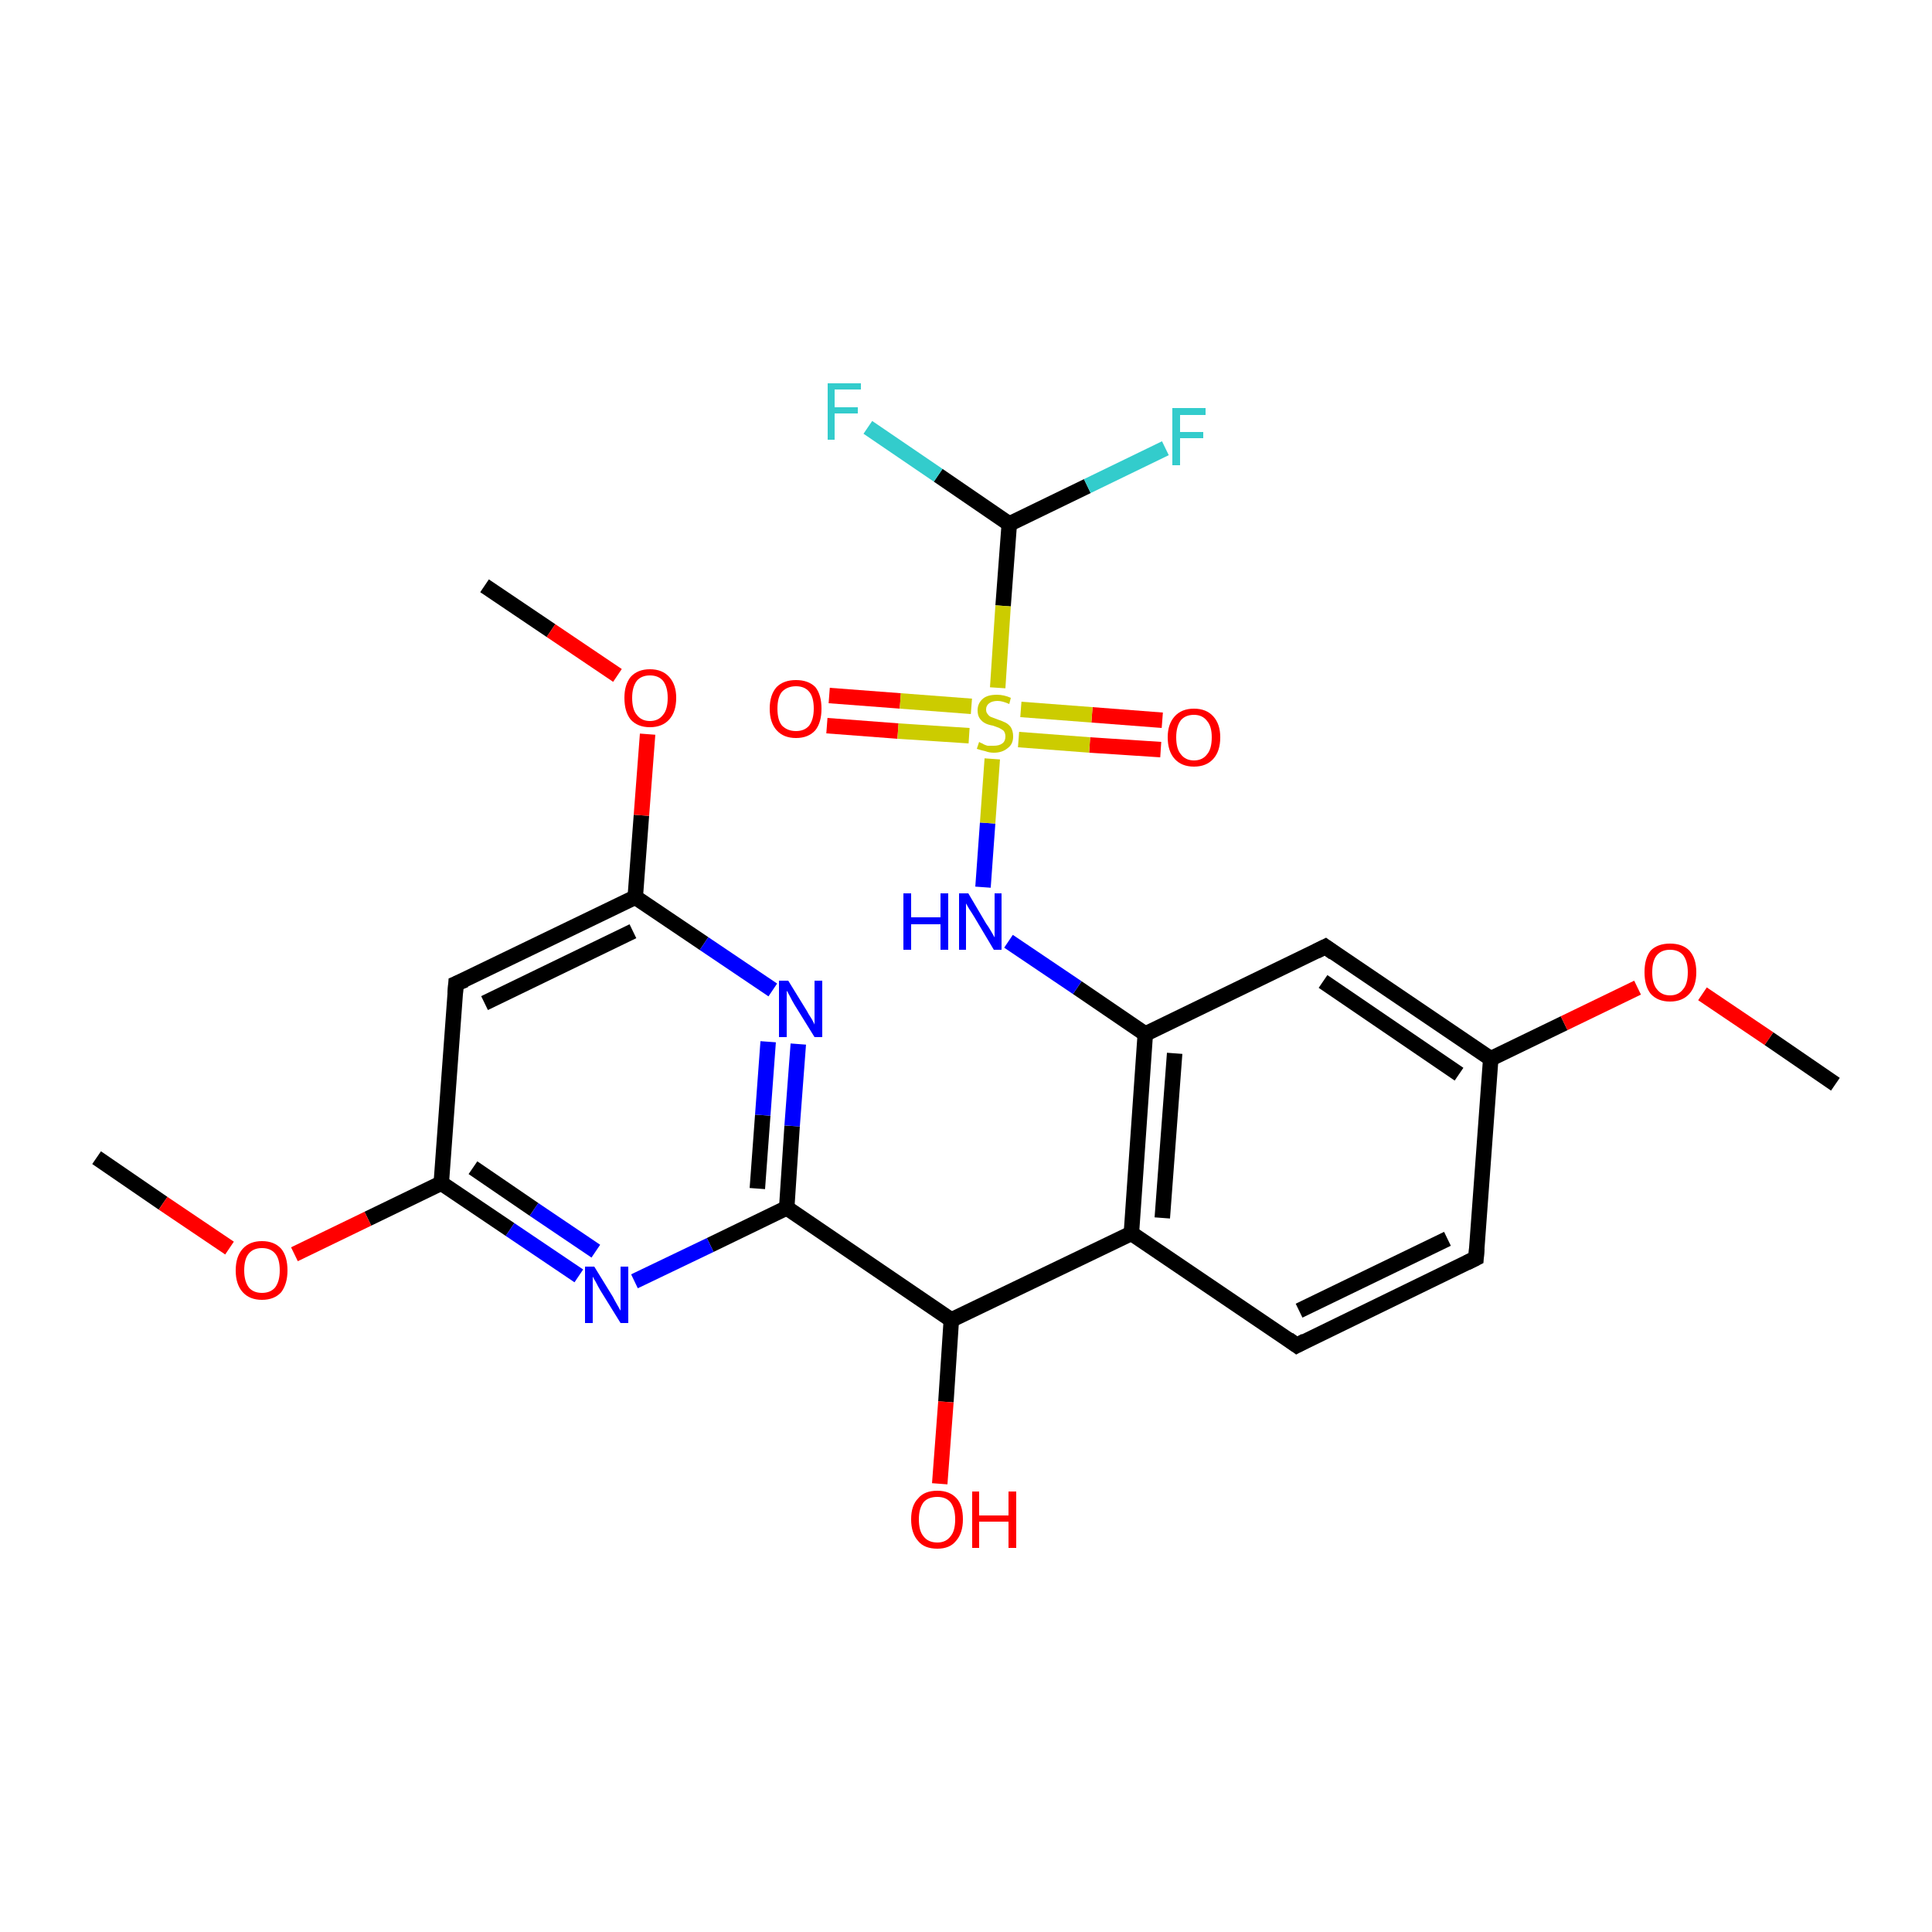 <?xml version='1.0' encoding='iso-8859-1'?>
<svg version='1.1' baseProfile='full'
              xmlns='http://www.w3.org/2000/svg'
                      xmlns:rdkit='http://www.rdkit.org/xml'
                      xmlns:xlink='http://www.w3.org/1999/xlink'
                  xml:space='preserve'
width='250px' height='250px' viewBox='0 0 250 250'>
<!-- END OF HEADER -->
<rect style='opacity:1.0;fill:#FFFFFF;stroke:none' width='250.0' height='250.0' x='0.0' y='0.0'> </rect>
<path class='bond-0 atom-0 atom-23' d='M 237.5,140.3 L 228.9,134.4' style='fill:none;fill-rule:evenodd;stroke:#000000;stroke-width:2.0px;stroke-linecap:butt;stroke-linejoin:miter;stroke-opacity:1' />
<path class='bond-0 atom-0 atom-23' d='M 228.9,134.4 L 220.3,128.6' style='fill:none;fill-rule:evenodd;stroke:#FF0000;stroke-width:2.0px;stroke-linecap:butt;stroke-linejoin:miter;stroke-opacity:1' />
<path class='bond-1 atom-1 atom-24' d='M 62.7,75.8 L 71.3,81.6' style='fill:none;fill-rule:evenodd;stroke:#000000;stroke-width:2.0px;stroke-linecap:butt;stroke-linejoin:miter;stroke-opacity:1' />
<path class='bond-1 atom-1 atom-24' d='M 71.3,81.6 L 79.9,87.4' style='fill:none;fill-rule:evenodd;stroke:#FF0000;stroke-width:2.0px;stroke-linecap:butt;stroke-linejoin:miter;stroke-opacity:1' />
<path class='bond-2 atom-2 atom-25' d='M 12.5,149.8 L 21.1,155.7' style='fill:none;fill-rule:evenodd;stroke:#000000;stroke-width:2.0px;stroke-linecap:butt;stroke-linejoin:miter;stroke-opacity:1' />
<path class='bond-2 atom-2 atom-25' d='M 21.1,155.7 L 29.7,161.5' style='fill:none;fill-rule:evenodd;stroke:#FF0000;stroke-width:2.0px;stroke-linecap:butt;stroke-linejoin:miter;stroke-opacity:1' />
<path class='bond-3 atom-3 atom-4' d='M 191.0,162.8 L 167.8,174.1' style='fill:none;fill-rule:evenodd;stroke:#000000;stroke-width:2.0px;stroke-linecap:butt;stroke-linejoin:miter;stroke-opacity:1' />
<path class='bond-3 atom-3 atom-4' d='M 187.3,160.3 L 168.1,169.6' style='fill:none;fill-rule:evenodd;stroke:#000000;stroke-width:2.0px;stroke-linecap:butt;stroke-linejoin:miter;stroke-opacity:1' />
<path class='bond-4 atom-3 atom-7' d='M 191.0,162.8 L 192.9,137.0' style='fill:none;fill-rule:evenodd;stroke:#000000;stroke-width:2.0px;stroke-linecap:butt;stroke-linejoin:miter;stroke-opacity:1' />
<path class='bond-5 atom-4 atom-8' d='M 167.8,174.1 L 146.4,159.6' style='fill:none;fill-rule:evenodd;stroke:#000000;stroke-width:2.0px;stroke-linecap:butt;stroke-linejoin:miter;stroke-opacity:1' />
<path class='bond-6 atom-5 atom-7' d='M 171.5,122.5 L 192.9,137.0' style='fill:none;fill-rule:evenodd;stroke:#000000;stroke-width:2.0px;stroke-linecap:butt;stroke-linejoin:miter;stroke-opacity:1' />
<path class='bond-6 atom-5 atom-7' d='M 171.2,127.0 L 188.8,139.0' style='fill:none;fill-rule:evenodd;stroke:#000000;stroke-width:2.0px;stroke-linecap:butt;stroke-linejoin:miter;stroke-opacity:1' />
<path class='bond-7 atom-5 atom-9' d='M 171.5,122.5 L 148.2,133.8' style='fill:none;fill-rule:evenodd;stroke:#000000;stroke-width:2.0px;stroke-linecap:butt;stroke-linejoin:miter;stroke-opacity:1' />
<path class='bond-8 atom-6 atom-10' d='M 59.0,127.3 L 82.2,116.1' style='fill:none;fill-rule:evenodd;stroke:#000000;stroke-width:2.0px;stroke-linecap:butt;stroke-linejoin:miter;stroke-opacity:1' />
<path class='bond-8 atom-6 atom-10' d='M 62.7,129.8 L 81.9,120.5' style='fill:none;fill-rule:evenodd;stroke:#000000;stroke-width:2.0px;stroke-linecap:butt;stroke-linejoin:miter;stroke-opacity:1' />
<path class='bond-9 atom-6 atom-11' d='M 59.0,127.3 L 57.1,153.1' style='fill:none;fill-rule:evenodd;stroke:#000000;stroke-width:2.0px;stroke-linecap:butt;stroke-linejoin:miter;stroke-opacity:1' />
<path class='bond-10 atom-7 atom-23' d='M 192.9,137.0 L 202.4,132.4' style='fill:none;fill-rule:evenodd;stroke:#000000;stroke-width:2.0px;stroke-linecap:butt;stroke-linejoin:miter;stroke-opacity:1' />
<path class='bond-10 atom-7 atom-23' d='M 202.4,132.4 L 211.9,127.8' style='fill:none;fill-rule:evenodd;stroke:#FF0000;stroke-width:2.0px;stroke-linecap:butt;stroke-linejoin:miter;stroke-opacity:1' />
<path class='bond-11 atom-8 atom-9' d='M 146.4,159.6 L 148.2,133.8' style='fill:none;fill-rule:evenodd;stroke:#000000;stroke-width:2.0px;stroke-linecap:butt;stroke-linejoin:miter;stroke-opacity:1' />
<path class='bond-11 atom-8 atom-9' d='M 150.4,157.6 L 152.0,136.3' style='fill:none;fill-rule:evenodd;stroke:#000000;stroke-width:2.0px;stroke-linecap:butt;stroke-linejoin:miter;stroke-opacity:1' />
<path class='bond-12 atom-8 atom-12' d='M 146.4,159.6 L 123.1,170.8' style='fill:none;fill-rule:evenodd;stroke:#000000;stroke-width:2.0px;stroke-linecap:butt;stroke-linejoin:miter;stroke-opacity:1' />
<path class='bond-13 atom-9 atom-19' d='M 148.2,133.8 L 139.4,127.8' style='fill:none;fill-rule:evenodd;stroke:#000000;stroke-width:2.0px;stroke-linecap:butt;stroke-linejoin:miter;stroke-opacity:1' />
<path class='bond-13 atom-9 atom-19' d='M 139.4,127.8 L 130.5,121.8' style='fill:none;fill-rule:evenodd;stroke:#0000FF;stroke-width:2.0px;stroke-linecap:butt;stroke-linejoin:miter;stroke-opacity:1' />
<path class='bond-14 atom-10 atom-17' d='M 82.2,116.1 L 91.1,122.1' style='fill:none;fill-rule:evenodd;stroke:#000000;stroke-width:2.0px;stroke-linecap:butt;stroke-linejoin:miter;stroke-opacity:1' />
<path class='bond-14 atom-10 atom-17' d='M 91.1,122.1 L 100.0,128.1' style='fill:none;fill-rule:evenodd;stroke:#0000FF;stroke-width:2.0px;stroke-linecap:butt;stroke-linejoin:miter;stroke-opacity:1' />
<path class='bond-15 atom-10 atom-24' d='M 82.2,116.1 L 83.0,105.5' style='fill:none;fill-rule:evenodd;stroke:#000000;stroke-width:2.0px;stroke-linecap:butt;stroke-linejoin:miter;stroke-opacity:1' />
<path class='bond-15 atom-10 atom-24' d='M 83.0,105.5 L 83.8,95.0' style='fill:none;fill-rule:evenodd;stroke:#FF0000;stroke-width:2.0px;stroke-linecap:butt;stroke-linejoin:miter;stroke-opacity:1' />
<path class='bond-16 atom-11 atom-18' d='M 57.1,153.1 L 66.0,159.1' style='fill:none;fill-rule:evenodd;stroke:#000000;stroke-width:2.0px;stroke-linecap:butt;stroke-linejoin:miter;stroke-opacity:1' />
<path class='bond-16 atom-11 atom-18' d='M 66.0,159.1 L 74.9,165.1' style='fill:none;fill-rule:evenodd;stroke:#0000FF;stroke-width:2.0px;stroke-linecap:butt;stroke-linejoin:miter;stroke-opacity:1' />
<path class='bond-16 atom-11 atom-18' d='M 61.2,151.1 L 69.1,156.5' style='fill:none;fill-rule:evenodd;stroke:#000000;stroke-width:2.0px;stroke-linecap:butt;stroke-linejoin:miter;stroke-opacity:1' />
<path class='bond-16 atom-11 atom-18' d='M 69.1,156.5 L 77.1,161.9' style='fill:none;fill-rule:evenodd;stroke:#0000FF;stroke-width:2.0px;stroke-linecap:butt;stroke-linejoin:miter;stroke-opacity:1' />
<path class='bond-17 atom-11 atom-25' d='M 57.1,153.1 L 47.6,157.7' style='fill:none;fill-rule:evenodd;stroke:#000000;stroke-width:2.0px;stroke-linecap:butt;stroke-linejoin:miter;stroke-opacity:1' />
<path class='bond-17 atom-11 atom-25' d='M 47.6,157.7 L 38.1,162.3' style='fill:none;fill-rule:evenodd;stroke:#FF0000;stroke-width:2.0px;stroke-linecap:butt;stroke-linejoin:miter;stroke-opacity:1' />
<path class='bond-18 atom-12 atom-13' d='M 123.1,170.8 L 101.8,156.3' style='fill:none;fill-rule:evenodd;stroke:#000000;stroke-width:2.0px;stroke-linecap:butt;stroke-linejoin:miter;stroke-opacity:1' />
<path class='bond-19 atom-12 atom-20' d='M 123.1,170.8 L 122.4,181.4' style='fill:none;fill-rule:evenodd;stroke:#000000;stroke-width:2.0px;stroke-linecap:butt;stroke-linejoin:miter;stroke-opacity:1' />
<path class='bond-19 atom-12 atom-20' d='M 122.4,181.4 L 121.6,192.0' style='fill:none;fill-rule:evenodd;stroke:#FF0000;stroke-width:2.0px;stroke-linecap:butt;stroke-linejoin:miter;stroke-opacity:1' />
<path class='bond-20 atom-13 atom-17' d='M 101.8,156.3 L 102.5,145.7' style='fill:none;fill-rule:evenodd;stroke:#000000;stroke-width:2.0px;stroke-linecap:butt;stroke-linejoin:miter;stroke-opacity:1' />
<path class='bond-20 atom-13 atom-17' d='M 102.5,145.7 L 103.3,135.1' style='fill:none;fill-rule:evenodd;stroke:#0000FF;stroke-width:2.0px;stroke-linecap:butt;stroke-linejoin:miter;stroke-opacity:1' />
<path class='bond-20 atom-13 atom-17' d='M 98.0,153.8 L 98.7,144.3' style='fill:none;fill-rule:evenodd;stroke:#000000;stroke-width:2.0px;stroke-linecap:butt;stroke-linejoin:miter;stroke-opacity:1' />
<path class='bond-20 atom-13 atom-17' d='M 98.7,144.3 L 99.4,134.8' style='fill:none;fill-rule:evenodd;stroke:#0000FF;stroke-width:2.0px;stroke-linecap:butt;stroke-linejoin:miter;stroke-opacity:1' />
<path class='bond-21 atom-13 atom-18' d='M 101.8,156.3 L 91.9,161.1' style='fill:none;fill-rule:evenodd;stroke:#000000;stroke-width:2.0px;stroke-linecap:butt;stroke-linejoin:miter;stroke-opacity:1' />
<path class='bond-21 atom-13 atom-18' d='M 91.9,161.1 L 82.1,165.8' style='fill:none;fill-rule:evenodd;stroke:#0000FF;stroke-width:2.0px;stroke-linecap:butt;stroke-linejoin:miter;stroke-opacity:1' />
<path class='bond-22 atom-14 atom-15' d='M 130.6,67.8 L 140.7,62.9' style='fill:none;fill-rule:evenodd;stroke:#000000;stroke-width:2.0px;stroke-linecap:butt;stroke-linejoin:miter;stroke-opacity:1' />
<path class='bond-22 atom-14 atom-15' d='M 140.7,62.9 L 150.8,58.0' style='fill:none;fill-rule:evenodd;stroke:#33CCCC;stroke-width:2.0px;stroke-linecap:butt;stroke-linejoin:miter;stroke-opacity:1' />
<path class='bond-23 atom-14 atom-16' d='M 130.6,67.8 L 121.4,61.5' style='fill:none;fill-rule:evenodd;stroke:#000000;stroke-width:2.0px;stroke-linecap:butt;stroke-linejoin:miter;stroke-opacity:1' />
<path class='bond-23 atom-14 atom-16' d='M 121.4,61.5 L 112.3,55.3' style='fill:none;fill-rule:evenodd;stroke:#33CCCC;stroke-width:2.0px;stroke-linecap:butt;stroke-linejoin:miter;stroke-opacity:1' />
<path class='bond-24 atom-14 atom-26' d='M 130.6,67.8 L 129.8,78.4' style='fill:none;fill-rule:evenodd;stroke:#000000;stroke-width:2.0px;stroke-linecap:butt;stroke-linejoin:miter;stroke-opacity:1' />
<path class='bond-24 atom-14 atom-26' d='M 129.8,78.4 L 129.1,89.0' style='fill:none;fill-rule:evenodd;stroke:#CCCC00;stroke-width:2.0px;stroke-linecap:butt;stroke-linejoin:miter;stroke-opacity:1' />
<path class='bond-25 atom-19 atom-26' d='M 127.2,114.8 L 127.8,106.5' style='fill:none;fill-rule:evenodd;stroke:#0000FF;stroke-width:2.0px;stroke-linecap:butt;stroke-linejoin:miter;stroke-opacity:1' />
<path class='bond-25 atom-19 atom-26' d='M 127.8,106.5 L 128.4,98.2' style='fill:none;fill-rule:evenodd;stroke:#CCCC00;stroke-width:2.0px;stroke-linecap:butt;stroke-linejoin:miter;stroke-opacity:1' />
<path class='bond-26 atom-21 atom-26' d='M 150.2,97.0 L 141.0,96.4' style='fill:none;fill-rule:evenodd;stroke:#FF0000;stroke-width:2.0px;stroke-linecap:butt;stroke-linejoin:miter;stroke-opacity:1' />
<path class='bond-26 atom-21 atom-26' d='M 141.0,96.4 L 131.8,95.7' style='fill:none;fill-rule:evenodd;stroke:#CCCC00;stroke-width:2.0px;stroke-linecap:butt;stroke-linejoin:miter;stroke-opacity:1' />
<path class='bond-26 atom-21 atom-26' d='M 150.4,93.2 L 141.3,92.5' style='fill:none;fill-rule:evenodd;stroke:#FF0000;stroke-width:2.0px;stroke-linecap:butt;stroke-linejoin:miter;stroke-opacity:1' />
<path class='bond-26 atom-21 atom-26' d='M 141.3,92.5 L 132.1,91.8' style='fill:none;fill-rule:evenodd;stroke:#CCCC00;stroke-width:2.0px;stroke-linecap:butt;stroke-linejoin:miter;stroke-opacity:1' />
<path class='bond-27 atom-22 atom-26' d='M 107.3,90.0 L 116.5,90.7' style='fill:none;fill-rule:evenodd;stroke:#FF0000;stroke-width:2.0px;stroke-linecap:butt;stroke-linejoin:miter;stroke-opacity:1' />
<path class='bond-27 atom-22 atom-26' d='M 116.5,90.7 L 125.7,91.4' style='fill:none;fill-rule:evenodd;stroke:#CCCC00;stroke-width:2.0px;stroke-linecap:butt;stroke-linejoin:miter;stroke-opacity:1' />
<path class='bond-27 atom-22 atom-26' d='M 107.0,93.9 L 116.2,94.6' style='fill:none;fill-rule:evenodd;stroke:#FF0000;stroke-width:2.0px;stroke-linecap:butt;stroke-linejoin:miter;stroke-opacity:1' />
<path class='bond-27 atom-22 atom-26' d='M 116.2,94.6 L 125.4,95.2' style='fill:none;fill-rule:evenodd;stroke:#CCCC00;stroke-width:2.0px;stroke-linecap:butt;stroke-linejoin:miter;stroke-opacity:1' />
<path d='M 189.8,163.4 L 191.0,162.8 L 191.1,161.5' style='fill:none;stroke:#000000;stroke-width:2.0px;stroke-linecap:butt;stroke-linejoin:miter;stroke-opacity:1;' />
<path d='M 168.9,173.5 L 167.8,174.1 L 166.7,173.3' style='fill:none;stroke:#000000;stroke-width:2.0px;stroke-linecap:butt;stroke-linejoin:miter;stroke-opacity:1;' />
<path d='M 172.6,123.3 L 171.5,122.5 L 170.3,123.1' style='fill:none;stroke:#000000;stroke-width:2.0px;stroke-linecap:butt;stroke-linejoin:miter;stroke-opacity:1;' />
<path d='M 60.2,126.8 L 59.0,127.3 L 58.9,128.6' style='fill:none;stroke:#000000;stroke-width:2.0px;stroke-linecap:butt;stroke-linejoin:miter;stroke-opacity:1;' />
<path class='atom-15' d='M 151.7 52.8
L 156.0 52.8
L 156.0 53.7
L 152.7 53.7
L 152.7 55.9
L 155.7 55.9
L 155.7 56.7
L 152.7 56.7
L 152.7 60.2
L 151.7 60.2
L 151.7 52.8
' fill='#33CCCC'/>
<path class='atom-16' d='M 107.1 49.6
L 111.4 49.6
L 111.4 50.4
L 108.0 50.4
L 108.0 52.7
L 111.0 52.7
L 111.0 53.5
L 108.0 53.5
L 108.0 56.9
L 107.1 56.9
L 107.1 49.6
' fill='#33CCCC'/>
<path class='atom-17' d='M 102.0 126.9
L 104.4 130.8
Q 104.6 131.2, 105.0 131.8
Q 105.4 132.5, 105.4 132.6
L 105.4 126.9
L 106.4 126.9
L 106.4 134.2
L 105.4 134.2
L 102.8 130.0
Q 102.5 129.5, 102.2 128.9
Q 101.9 128.3, 101.8 128.2
L 101.8 134.2
L 100.8 134.2
L 100.8 126.9
L 102.0 126.9
' fill='#0000FF'/>
<path class='atom-18' d='M 76.9 163.9
L 79.3 167.8
Q 79.5 168.2, 79.9 168.9
Q 80.3 169.6, 80.3 169.6
L 80.3 163.9
L 81.3 163.9
L 81.3 171.2
L 80.3 171.2
L 77.7 167.0
Q 77.4 166.5, 77.1 165.9
Q 76.8 165.4, 76.7 165.2
L 76.7 171.2
L 75.7 171.2
L 75.7 163.9
L 76.9 163.9
' fill='#0000FF'/>
<path class='atom-19' d='M 116.9 115.6
L 117.9 115.6
L 117.9 118.7
L 121.7 118.7
L 121.7 115.6
L 122.7 115.6
L 122.7 122.9
L 121.7 122.9
L 121.7 119.6
L 117.9 119.6
L 117.9 122.9
L 116.9 122.9
L 116.9 115.6
' fill='#0000FF'/>
<path class='atom-19' d='M 125.3 115.6
L 127.6 119.5
Q 127.9 119.9, 128.3 120.6
Q 128.7 121.3, 128.7 121.3
L 128.7 115.6
L 129.6 115.6
L 129.6 122.9
L 128.6 122.9
L 126.1 118.7
Q 125.8 118.2, 125.4 117.6
Q 125.1 117.1, 125.0 116.9
L 125.0 122.9
L 124.1 122.9
L 124.1 115.6
L 125.3 115.6
' fill='#0000FF'/>
<path class='atom-20' d='M 117.9 196.6
Q 117.9 194.8, 118.8 193.9
Q 119.6 192.9, 121.3 192.9
Q 122.9 192.9, 123.8 193.9
Q 124.6 194.8, 124.6 196.6
Q 124.6 198.4, 123.7 199.4
Q 122.9 200.4, 121.3 200.4
Q 119.6 200.4, 118.8 199.4
Q 117.9 198.4, 117.9 196.6
M 121.3 199.6
Q 122.4 199.6, 123.0 198.8
Q 123.6 198.1, 123.6 196.6
Q 123.6 195.2, 123.0 194.4
Q 122.4 193.7, 121.3 193.7
Q 120.1 193.7, 119.5 194.4
Q 118.9 195.2, 118.9 196.6
Q 118.9 198.1, 119.5 198.8
Q 120.1 199.6, 121.3 199.6
' fill='#FF0000'/>
<path class='atom-20' d='M 125.8 193.0
L 126.7 193.0
L 126.7 196.1
L 130.5 196.1
L 130.5 193.0
L 131.5 193.0
L 131.5 200.3
L 130.5 200.3
L 130.5 196.9
L 126.7 196.9
L 126.7 200.3
L 125.8 200.3
L 125.8 193.0
' fill='#FF0000'/>
<path class='atom-21' d='M 151.1 95.4
Q 151.1 93.7, 152.0 92.7
Q 152.9 91.7, 154.5 91.7
Q 156.1 91.7, 157.0 92.7
Q 157.9 93.7, 157.9 95.4
Q 157.9 97.2, 157.0 98.2
Q 156.1 99.2, 154.5 99.2
Q 152.9 99.2, 152.0 98.2
Q 151.1 97.2, 151.1 95.4
M 154.5 98.4
Q 155.6 98.4, 156.2 97.6
Q 156.8 96.9, 156.8 95.4
Q 156.8 94.0, 156.2 93.3
Q 155.6 92.5, 154.5 92.5
Q 153.4 92.5, 152.8 93.2
Q 152.2 94.0, 152.2 95.4
Q 152.2 96.9, 152.8 97.6
Q 153.4 98.4, 154.5 98.4
' fill='#FF0000'/>
<path class='atom-22' d='M 99.6 91.7
Q 99.6 89.9, 100.5 88.9
Q 101.4 88.0, 103.0 88.0
Q 104.6 88.0, 105.5 88.9
Q 106.3 89.9, 106.3 91.7
Q 106.3 93.5, 105.5 94.5
Q 104.6 95.5, 103.0 95.5
Q 101.4 95.5, 100.5 94.5
Q 99.6 93.5, 99.6 91.7
M 103.0 94.6
Q 104.1 94.6, 104.7 93.9
Q 105.3 93.1, 105.3 91.7
Q 105.3 90.2, 104.7 89.5
Q 104.1 88.8, 103.0 88.8
Q 101.9 88.8, 101.2 89.5
Q 100.6 90.2, 100.6 91.7
Q 100.6 93.2, 101.2 93.9
Q 101.9 94.6, 103.0 94.6
' fill='#FF0000'/>
<path class='atom-23' d='M 212.8 125.8
Q 212.8 124.0, 213.6 123.0
Q 214.5 122.1, 216.1 122.1
Q 217.7 122.1, 218.6 123.0
Q 219.5 124.0, 219.5 125.8
Q 219.5 127.6, 218.6 128.6
Q 217.7 129.6, 216.1 129.6
Q 214.5 129.6, 213.6 128.6
Q 212.8 127.6, 212.8 125.8
M 216.1 128.8
Q 217.2 128.8, 217.8 128.0
Q 218.4 127.3, 218.4 125.8
Q 218.4 124.4, 217.8 123.6
Q 217.2 122.9, 216.1 122.9
Q 215.0 122.9, 214.4 123.6
Q 213.8 124.3, 213.8 125.8
Q 213.8 127.3, 214.4 128.0
Q 215.0 128.8, 216.1 128.8
' fill='#FF0000'/>
<path class='atom-24' d='M 80.8 90.3
Q 80.8 88.6, 81.6 87.6
Q 82.5 86.6, 84.1 86.6
Q 85.7 86.6, 86.6 87.6
Q 87.5 88.6, 87.5 90.3
Q 87.5 92.1, 86.6 93.1
Q 85.7 94.1, 84.1 94.1
Q 82.5 94.1, 81.6 93.1
Q 80.8 92.1, 80.8 90.3
M 84.1 93.3
Q 85.2 93.3, 85.8 92.5
Q 86.4 91.8, 86.4 90.3
Q 86.4 88.9, 85.8 88.1
Q 85.2 87.4, 84.1 87.4
Q 83.0 87.4, 82.4 88.1
Q 81.8 88.9, 81.8 90.3
Q 81.8 91.8, 82.4 92.5
Q 83.0 93.3, 84.1 93.3
' fill='#FF0000'/>
<path class='atom-25' d='M 30.5 164.4
Q 30.5 162.6, 31.4 161.6
Q 32.3 160.6, 33.9 160.6
Q 35.5 160.6, 36.4 161.6
Q 37.2 162.6, 37.2 164.4
Q 37.2 166.1, 36.4 167.2
Q 35.5 168.2, 33.9 168.2
Q 32.3 168.2, 31.4 167.2
Q 30.5 166.2, 30.5 164.4
M 33.9 167.3
Q 35.0 167.3, 35.6 166.6
Q 36.2 165.8, 36.2 164.4
Q 36.2 162.9, 35.6 162.2
Q 35.0 161.5, 33.9 161.5
Q 32.8 161.5, 32.2 162.2
Q 31.6 162.9, 31.6 164.4
Q 31.6 165.8, 32.2 166.6
Q 32.8 167.3, 33.9 167.3
' fill='#FF0000'/>
<path class='atom-26' d='M 126.7 96.0
Q 126.8 96.1, 127.1 96.2
Q 127.4 96.4, 127.8 96.5
Q 128.2 96.5, 128.6 96.5
Q 129.3 96.5, 129.7 96.2
Q 130.1 95.9, 130.1 95.3
Q 130.1 94.9, 129.9 94.6
Q 129.7 94.4, 129.3 94.2
Q 129.0 94.1, 128.5 93.9
Q 127.9 93.8, 127.5 93.6
Q 127.1 93.4, 126.8 93.0
Q 126.5 92.6, 126.5 91.9
Q 126.5 91.0, 127.2 90.4
Q 127.8 89.9, 129.0 89.9
Q 129.9 89.9, 130.8 90.3
L 130.6 91.1
Q 129.7 90.7, 129.1 90.7
Q 128.4 90.7, 128.0 91.0
Q 127.6 91.3, 127.6 91.8
Q 127.6 92.2, 127.8 92.4
Q 128.0 92.7, 128.3 92.8
Q 128.6 92.9, 129.1 93.1
Q 129.7 93.3, 130.1 93.5
Q 130.5 93.7, 130.8 94.1
Q 131.1 94.6, 131.1 95.3
Q 131.1 96.3, 130.4 96.8
Q 129.7 97.4, 128.6 97.4
Q 128.0 97.4, 127.5 97.2
Q 127.0 97.1, 126.4 96.9
L 126.7 96.0
' fill='#CCCC00'/>
</svg>
